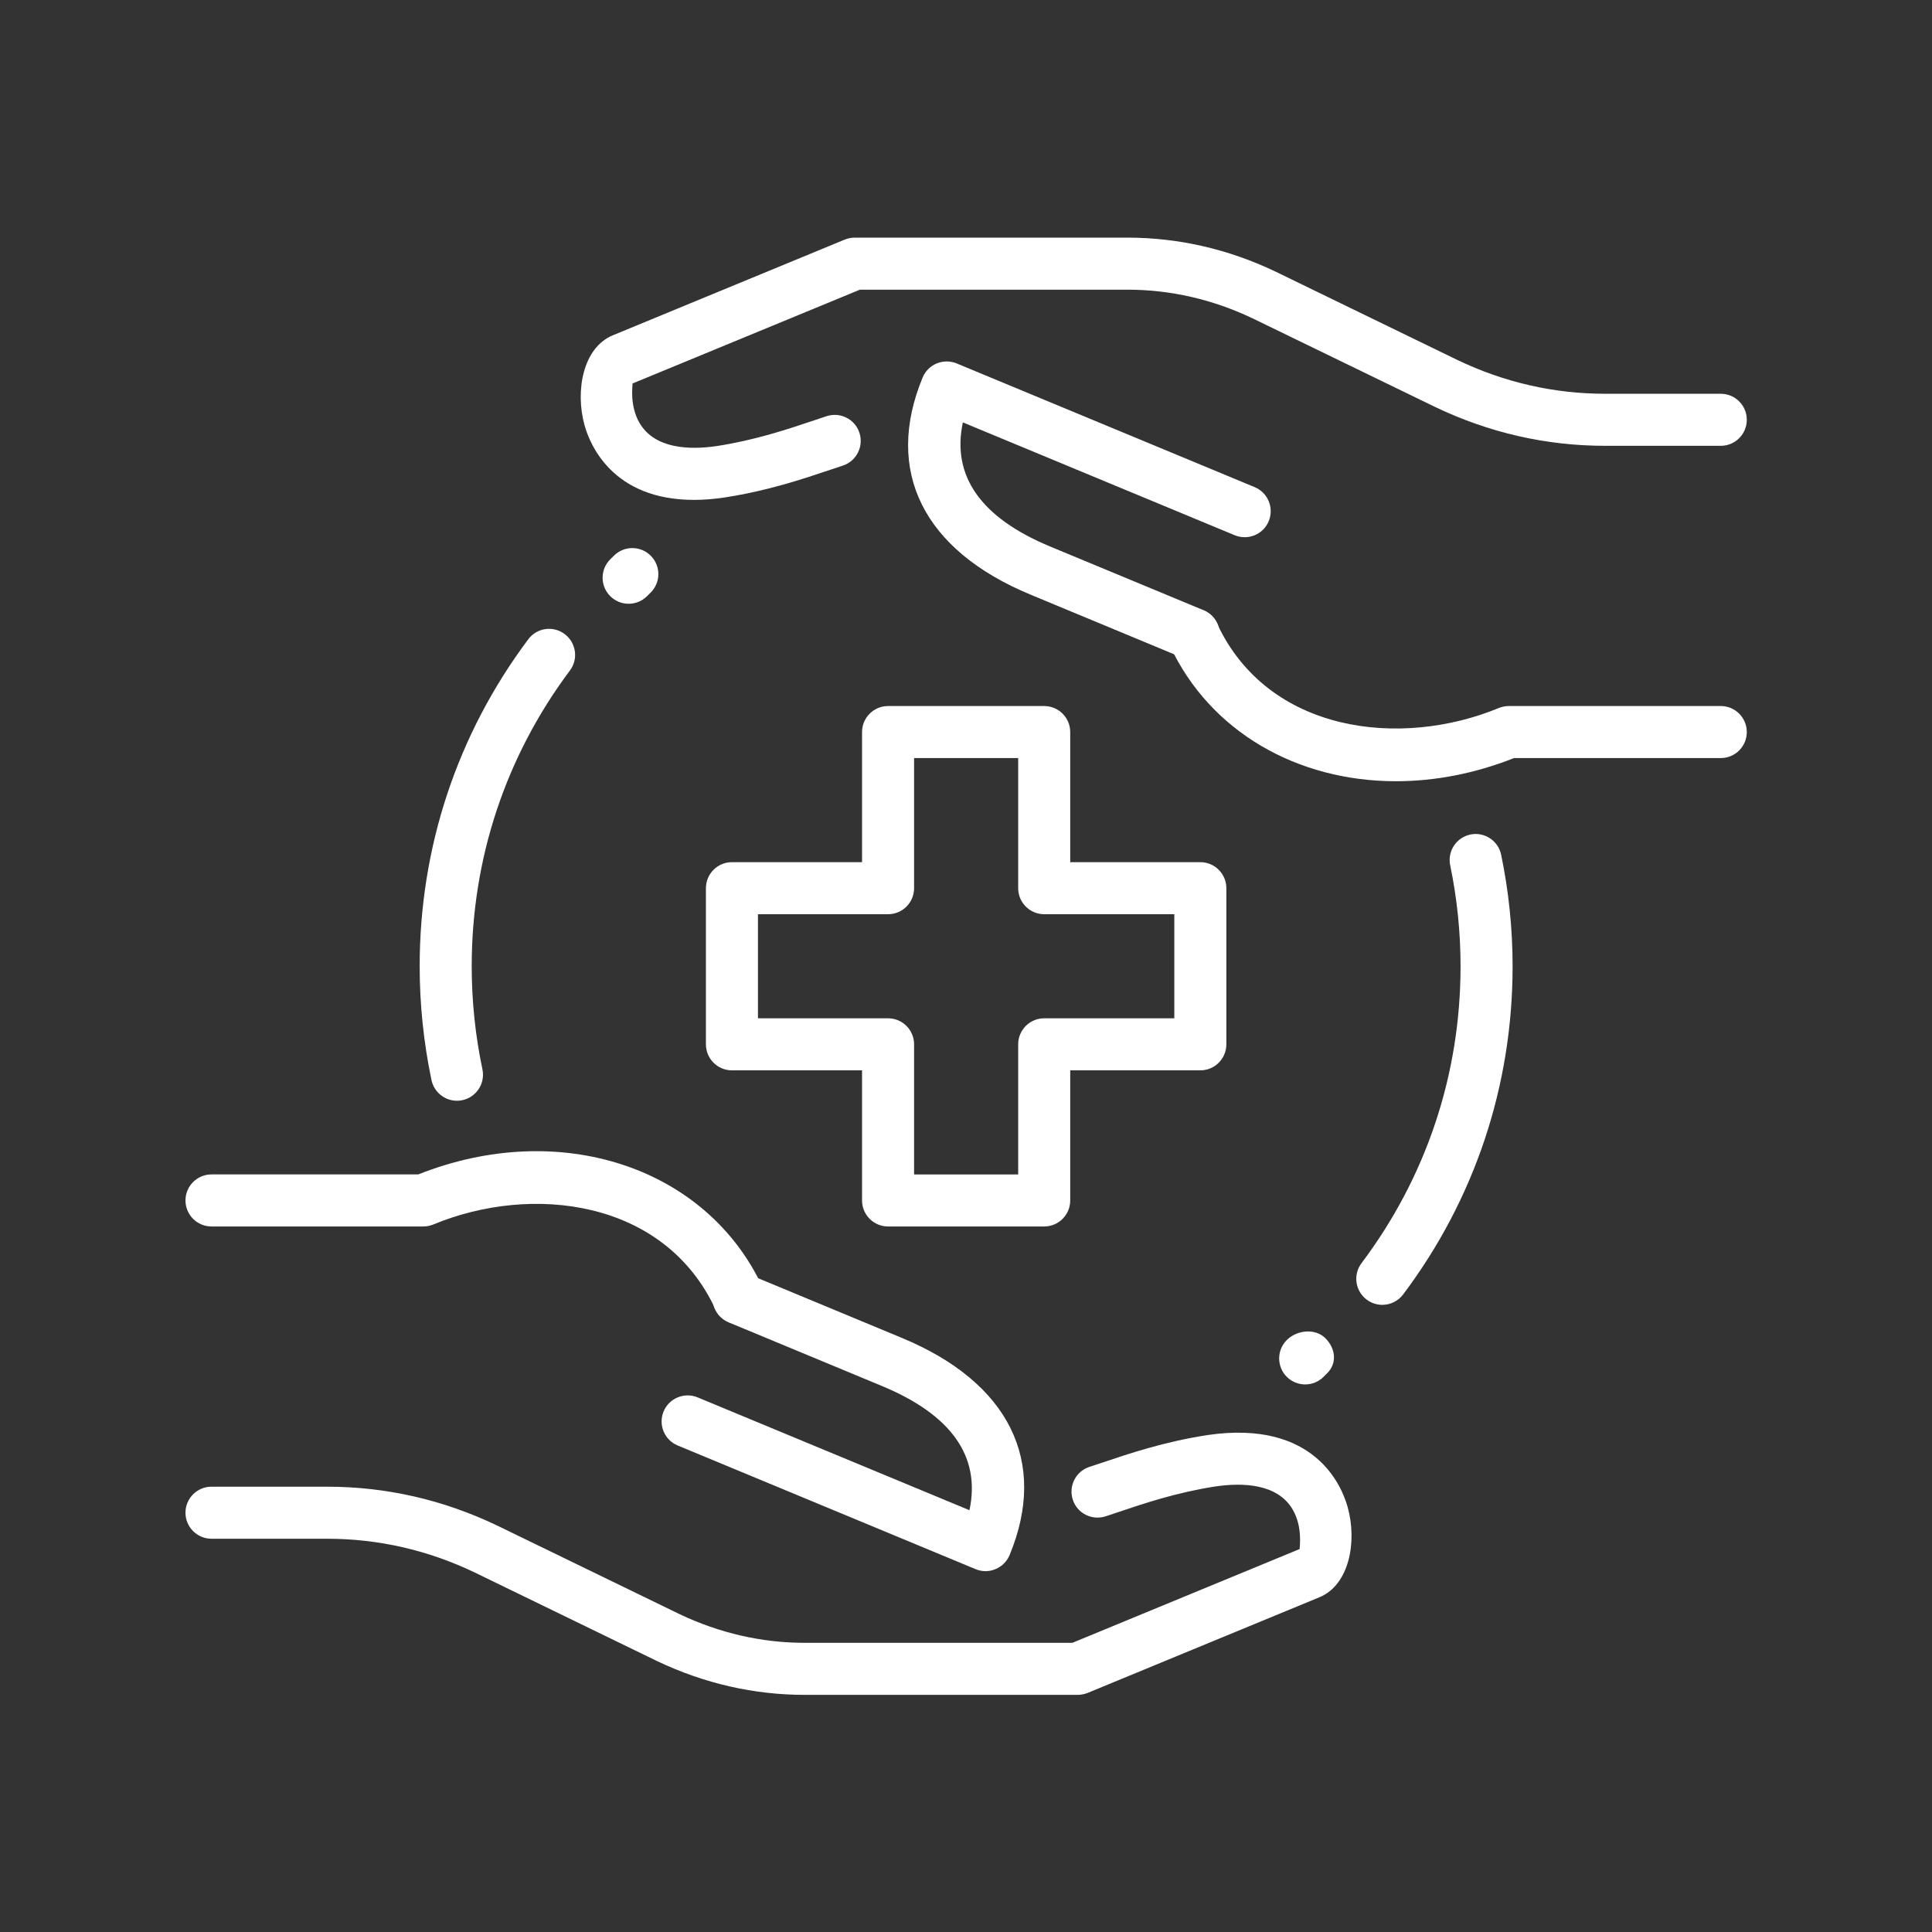 <svg width="1000" height="1000" viewBox="0 0 1000 1000" fill="none" xmlns="http://www.w3.org/2000/svg">
<rect x="0" y="0" width="1000" height="1000" fill="#333333" stroke="none"/>
<path d="M715.465 675.389C712.663 675.389 709.808 674.5 707.383 672.668C701.43 668.197 700.245 659.765 704.717 653.812C738.254 609.229 755.98 556.081 755.98 500.13C755.98 482.567 754.175 464.976 750.619 447.871C749.11 440.57 753.798 433.459 761.071 431.95C768.317 430.442 775.483 435.129 776.991 442.402C780.924 461.313 782.918 480.735 782.918 500.13C782.918 561.953 763.307 620.732 726.24 670.028C723.573 673.557 719.532 675.389 715.465 675.389Z" fill="white"/>
<path d="M236.507 569.744C230.285 569.744 224.682 565.38 223.335 559.05C219.294 539.735 217.22 519.909 217.22 500.136C217.22 438.583 236.642 380.047 273.412 330.912C277.857 324.932 286.316 323.692 292.269 328.191C298.222 332.663 299.461 341.094 294.99 347.048C261.721 391.495 244.158 444.429 244.158 500.136C244.158 518.05 246.016 536.018 249.707 553.501C251.242 560.774 246.582 567.912 239.309 569.448C238.366 569.663 237.423 569.744 236.507 569.744Z" fill="white"/>
<path d="M540.477 634.823H459.663C452.228 634.823 446.194 628.789 446.194 621.354V554.009H378.849C371.414 554.009 365.38 547.975 365.38 540.54V459.726C365.38 452.291 371.414 446.257 378.849 446.257H446.194V378.912C446.194 371.477 452.228 365.443 459.663 365.443H540.477C547.912 365.443 553.946 371.477 553.946 378.912V446.257H621.291C628.726 446.257 634.76 452.291 634.76 459.726V540.54C634.76 547.975 628.726 554.009 621.291 554.009H553.946V621.354C553.946 628.789 547.912 634.823 540.477 634.823ZM473.132 607.885H527.008V540.54C527.008 533.105 533.042 527.071 540.477 527.071H607.822V473.195H540.477C533.042 473.195 527.008 467.161 527.008 459.726V392.381H473.132V459.726C473.132 467.161 467.098 473.195 459.663 473.195H392.318V527.071H459.663C467.098 527.071 473.132 533.105 473.132 540.54V607.885Z" fill="white"/>
<path d="M557.744 877.261H416.562C390.244 877.261 364.545 871.388 340.166 859.805L245.802 813.956C221.612 802.346 195.832 796.447 169.298 796.447H109.469C102.034 796.447 96 790.413 96 782.978C96 775.543 102.034 769.509 109.469 769.509H169.298C199.9 769.509 229.586 776.297 257.52 789.712L351.857 835.534C372.492 845.312 394.284 850.323 416.562 850.323H555.05L672.689 801.78C672.689 800.649 674.278 790.224 669.106 781.361C661.213 767.785 642.976 767.354 629.157 769.374C609.088 772.472 592.494 778.048 577.867 782.978L572.318 784.836C565.233 787.126 557.636 783.382 555.293 776.297C552.949 769.239 556.774 761.616 563.832 759.272L569.274 757.467C584.952 752.188 602.704 746.207 625.17 742.759C680.716 734.678 694.589 769.374 697.579 780.176C702.509 797.982 698.414 820.26 683.033 826.698L562.862 876.291C561.246 876.911 559.495 877.261 557.744 877.261Z" fill="white"/>
<path d="M382.486 685.378C377.421 685.378 372.545 682.496 370.256 677.593C343.856 620.781 275.272 612.646 224.279 633.792C222.636 634.465 220.885 634.816 219.107 634.816H109.469C102.034 634.816 96 628.782 96 621.347C96 613.912 102.034 607.878 109.469 607.878H216.494C289.415 578.919 365.622 603.783 394.715 666.252C397.84 672.987 394.931 681.014 388.169 684.166C386.311 684.974 384.398 685.378 382.486 685.378Z" fill="white"/>
<path d="M510.144 813.229C508.393 813.229 506.642 812.879 504.999 812.206L350.752 748.174C343.883 745.319 340.623 737.453 343.479 730.557C346.334 723.688 354.227 720.455 361.096 723.283L501.793 781.685C507.693 753.912 492.5 732.308 456.403 717.357L377.124 684.439C370.255 681.583 366.996 673.691 369.851 666.821C372.707 659.952 380.599 656.693 387.469 659.548L466.72 692.466C522.239 715.471 542.604 756.444 522.59 804.852C521.216 808.165 518.603 810.805 515.289 812.152C513.646 812.879 511.895 813.229 510.144 813.229Z" fill="white"/>
<path d="M359.211 258.741C316.838 258.741 305.255 229.809 302.561 220.111C297.631 202.305 301.726 180.028 317.107 173.59L437.278 123.997C438.894 123.35 440.645 123 442.396 123H583.551C609.869 123 635.568 128.872 659.947 140.456L754.311 186.304C778.528 197.915 804.308 203.814 830.842 203.814H890.671C898.106 203.814 904.14 209.848 904.14 217.283C904.14 224.718 898.106 230.752 890.671 230.752H830.842C800.24 230.752 770.555 223.964 742.62 210.548L648.283 164.754C627.649 154.948 605.856 149.938 583.578 149.938H445.09L327.425 198.48C327.425 199.612 325.835 210.037 331.007 218.899C338.927 232.476 357.11 232.907 370.956 230.887C391.025 227.789 407.619 222.213 422.246 217.283L427.796 215.424C434.88 213.108 442.477 216.879 444.82 223.964C447.164 231.021 443.339 238.645 436.281 240.988L430.84 242.793C415.162 248.073 397.409 254.053 374.943 257.501C369.286 258.363 364.033 258.741 359.211 258.741Z" fill="white"/>
<path d="M722.552 404.364C671.639 404.364 626.329 378.934 605.425 334.002C602.301 327.267 605.21 319.24 611.971 316.088C618.733 312.963 626.733 315.899 629.885 322.634C656.257 379.419 724.815 387.528 775.862 366.435C777.505 365.789 779.256 365.438 781.034 365.438H890.672C898.107 365.438 904.141 371.473 904.141 378.907C904.141 386.342 898.107 392.376 890.672 392.376H783.647C763.174 400.485 742.432 404.364 722.552 404.364Z" fill="white"/>
<path d="M617.843 341.738C616.119 341.738 614.368 341.414 612.671 340.714L533.42 307.796C477.901 284.791 457.535 243.818 477.55 195.41C478.924 192.097 481.537 189.457 484.851 188.11C488.164 186.763 491.854 186.736 495.168 188.11L649.415 252.142C656.284 254.997 659.543 262.863 656.688 269.759C653.833 276.655 645.994 279.861 639.071 277.032L498.373 218.631C492.474 246.404 507.667 268.008 543.764 282.959L623.042 315.877C629.912 318.732 633.171 326.625 630.316 333.495C628.134 338.613 623.123 341.738 617.843 341.738Z" fill="white"/>
<path d="M675.57 716.581C672.122 716.581 668.674 715.261 666.034 712.648C660.781 707.395 660.781 698.856 666.034 693.603C671.314 688.35 680.77 687.407 686.022 692.66C691.275 697.913 692.218 705.509 686.965 710.762L685.08 712.648C682.467 715.261 679.019 716.581 675.57 716.581Z" fill="white"/>
<path d="M325.378 312.511C321.903 312.511 318.428 311.164 315.788 308.497C310.562 303.19 310.616 294.678 315.923 289.452L317.835 287.566C323.115 282.34 331.655 282.394 336.88 287.701C342.106 293.008 342.053 301.52 336.746 306.746L334.833 308.632C332.22 311.218 328.799 312.511 325.378 312.511Z" fill="white"/>
</svg>
